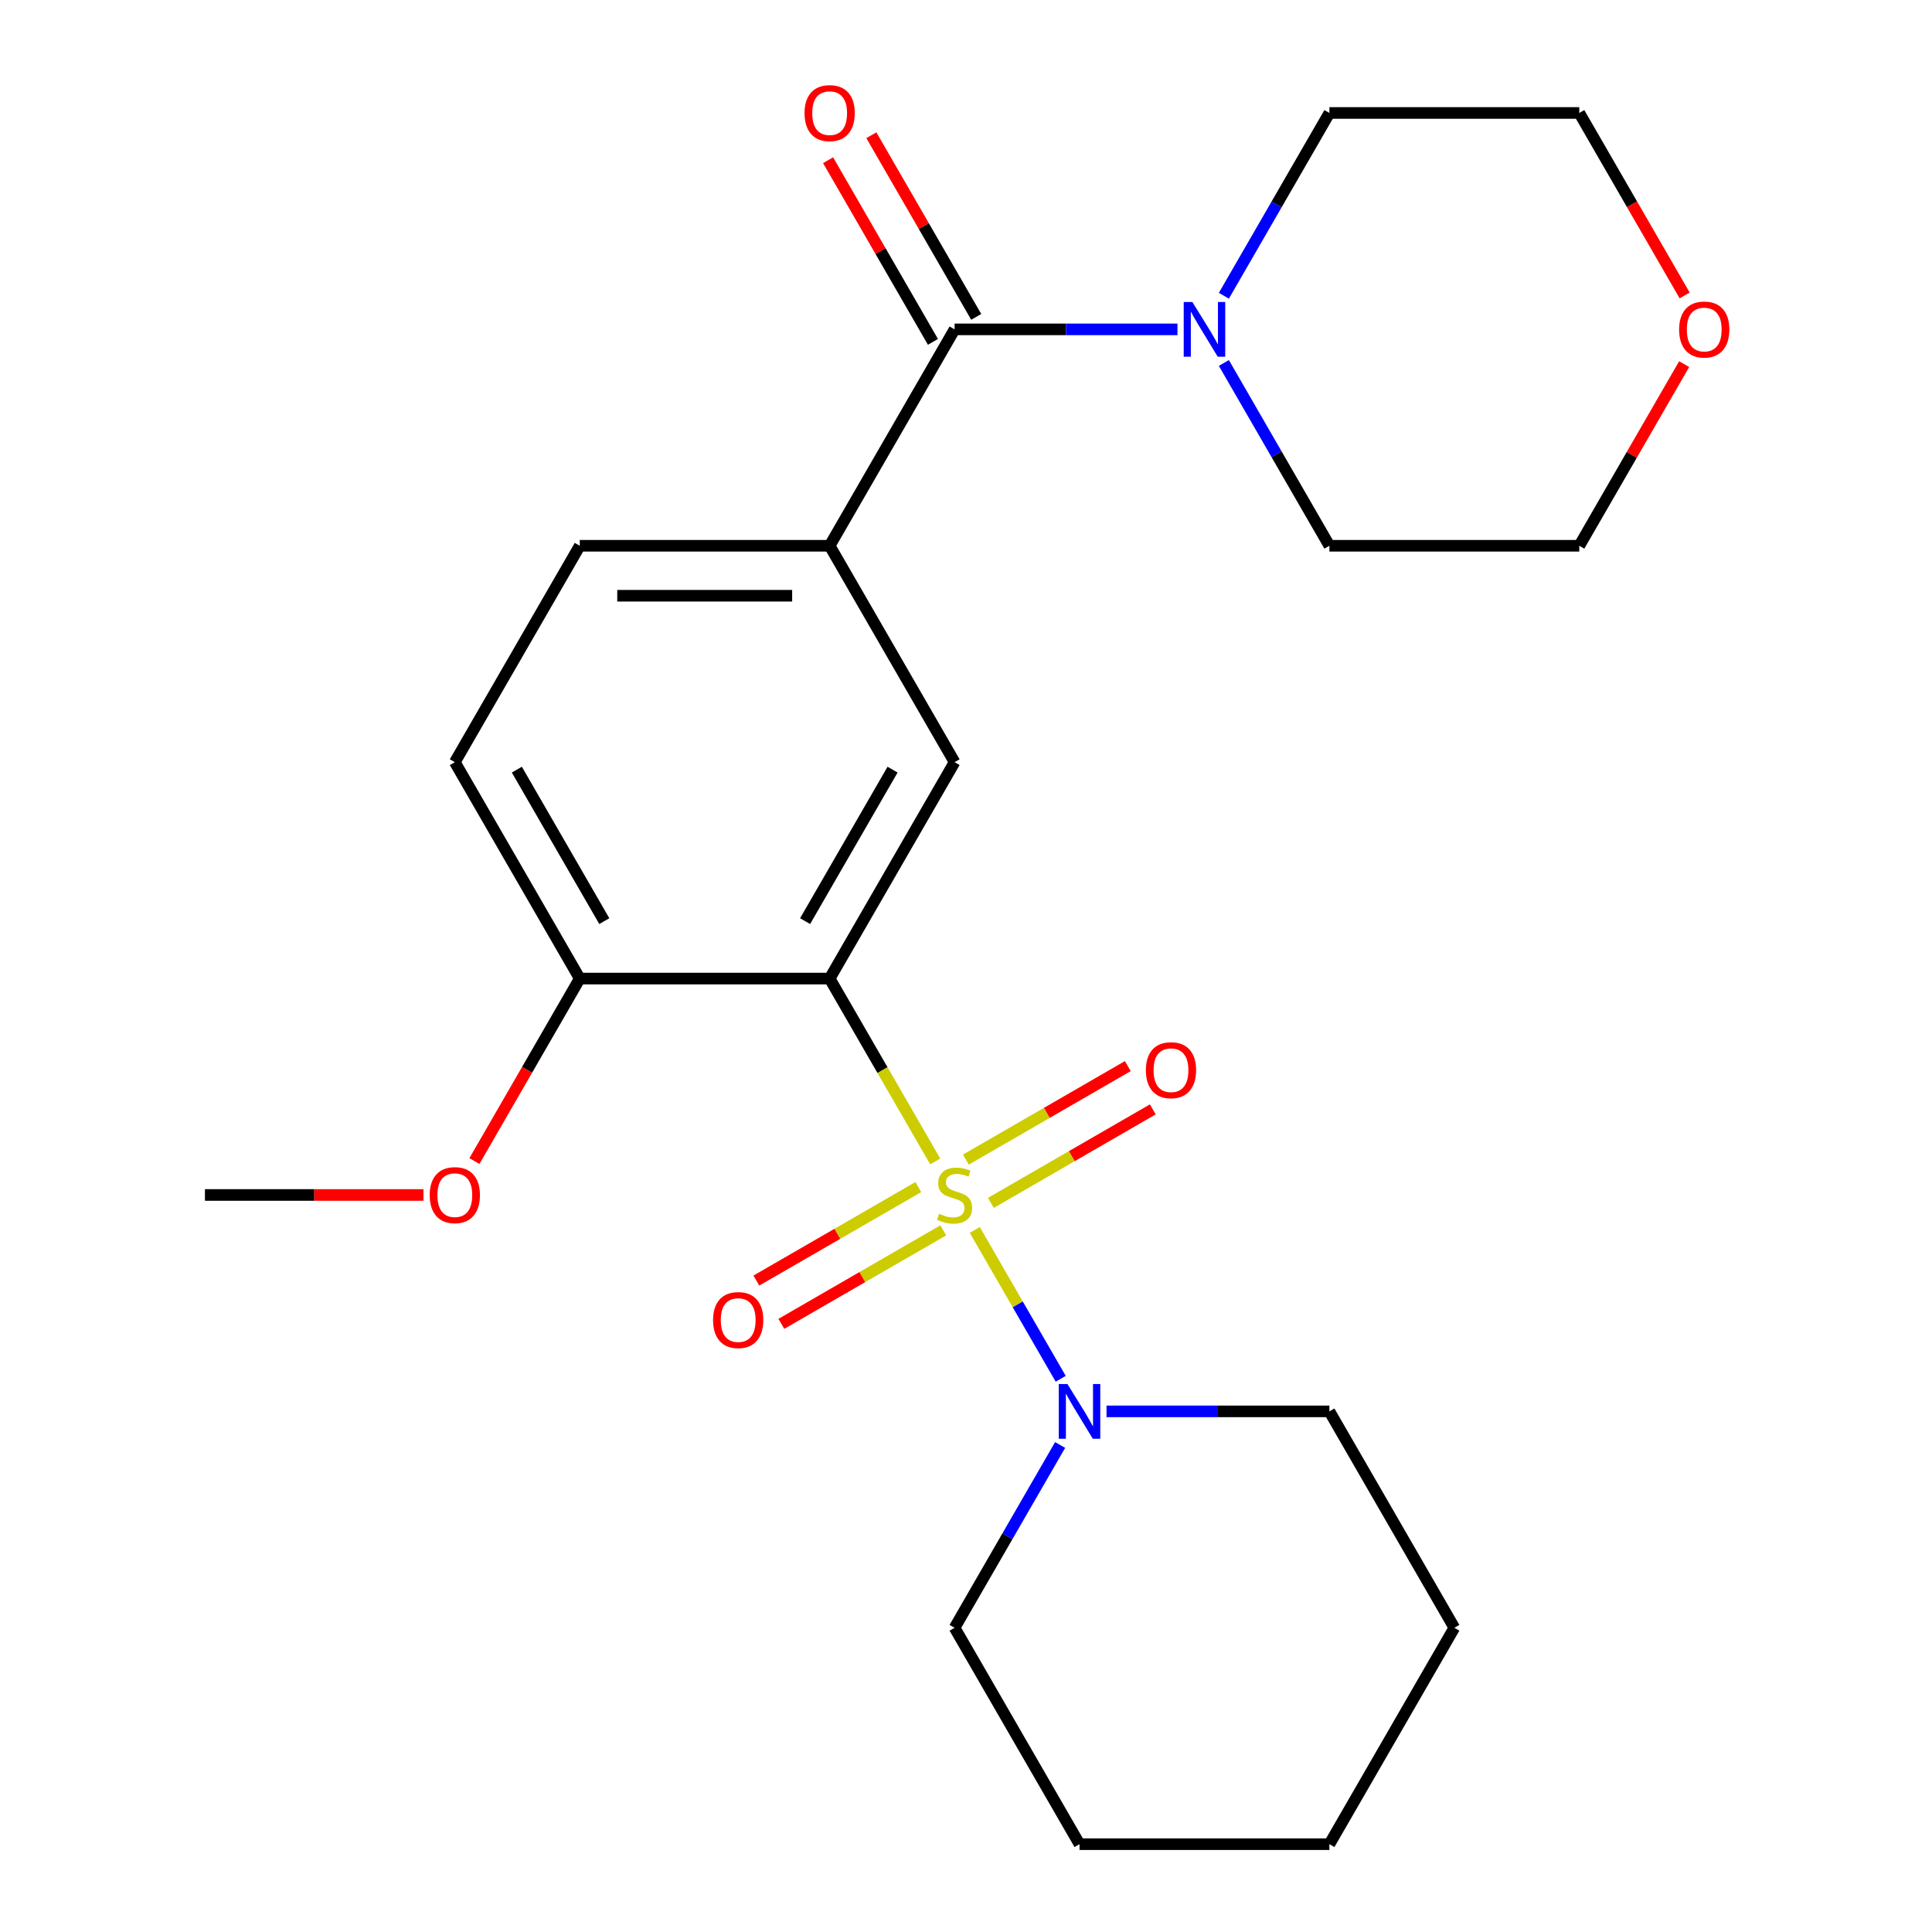 <?xml version='1.0' encoding='iso-8859-1'?>
<svg version='1.1' baseProfile='full'
              xmlns='http://www.w3.org/2000/svg'
                      xmlns:rdkit='http://www.rdkit.org/xml'
                      xmlns:xlink='http://www.w3.org/1999/xlink'
                  xml:space='preserve'
width='1000px' height='1000px' viewBox='0 0 1000 1000'>
<!-- END OF HEADER -->
<rect style='opacity:1.0;fill:#FFFFFF;stroke:none' width='1000' height='1000' x='0' y='0'> </rect>
<path class='bond-0' d='M 484.073,601.164 L 456.748,553.836' style='fill:none;fill-rule:evenodd;stroke:#CCCC00;stroke-width:6px;stroke-linecap:butt;stroke-linejoin:miter;stroke-opacity:1' />
<path class='bond-0' d='M 456.748,553.836 L 429.423,506.508' style='fill:none;fill-rule:evenodd;stroke:#000000;stroke-width:6px;stroke-linecap:butt;stroke-linejoin:miter;stroke-opacity:1' />
<path class='bond-1' d='M 504.55,636.631 L 526.785,675.143' style='fill:none;fill-rule:evenodd;stroke:#CCCC00;stroke-width:6px;stroke-linecap:butt;stroke-linejoin:miter;stroke-opacity:1' />
<path class='bond-1' d='M 526.785,675.143 L 549.021,713.656' style='fill:none;fill-rule:evenodd;stroke:#0000FF;stroke-width:6px;stroke-linecap:butt;stroke-linejoin:miter;stroke-opacity:1' />
<path class='bond-6' d='M 512.872,622.609 L 554.781,598.413' style='fill:none;fill-rule:evenodd;stroke:#CCCC00;stroke-width:6px;stroke-linecap:butt;stroke-linejoin:miter;stroke-opacity:1' />
<path class='bond-6' d='M 554.781,598.413 L 596.69,574.217' style='fill:none;fill-rule:evenodd;stroke:#FF0000;stroke-width:6px;stroke-linecap:butt;stroke-linejoin:miter;stroke-opacity:1' />
<path class='bond-6' d='M 499.939,600.207 L 541.848,576.011' style='fill:none;fill-rule:evenodd;stroke:#CCCC00;stroke-width:6px;stroke-linecap:butt;stroke-linejoin:miter;stroke-opacity:1' />
<path class='bond-6' d='M 541.848,576.011 L 583.757,551.815' style='fill:none;fill-rule:evenodd;stroke:#FF0000;stroke-width:6px;stroke-linecap:butt;stroke-linejoin:miter;stroke-opacity:1' />
<path class='bond-7' d='M 475.312,614.425 L 433.403,638.622' style='fill:none;fill-rule:evenodd;stroke:#CCCC00;stroke-width:6px;stroke-linecap:butt;stroke-linejoin:miter;stroke-opacity:1' />
<path class='bond-7' d='M 433.403,638.622 L 391.494,662.818' style='fill:none;fill-rule:evenodd;stroke:#FF0000;stroke-width:6px;stroke-linecap:butt;stroke-linejoin:miter;stroke-opacity:1' />
<path class='bond-7' d='M 488.246,636.827 L 446.337,661.023' style='fill:none;fill-rule:evenodd;stroke:#CCCC00;stroke-width:6px;stroke-linecap:butt;stroke-linejoin:miter;stroke-opacity:1' />
<path class='bond-7' d='M 446.337,661.023 L 404.428,685.22' style='fill:none;fill-rule:evenodd;stroke:#FF0000;stroke-width:6px;stroke-linecap:butt;stroke-linejoin:miter;stroke-opacity:1' />
<path class='bond-3' d='M 429.423,506.508 L 494.092,394.498' style='fill:none;fill-rule:evenodd;stroke:#000000;stroke-width:6px;stroke-linecap:butt;stroke-linejoin:miter;stroke-opacity:1' />
<path class='bond-3' d='M 416.722,476.773 L 461.99,398.366' style='fill:none;fill-rule:evenodd;stroke:#000000;stroke-width:6px;stroke-linecap:butt;stroke-linejoin:miter;stroke-opacity:1' />
<path class='bond-8' d='M 429.423,506.508 L 300.086,506.508' style='fill:none;fill-rule:evenodd;stroke:#000000;stroke-width:6px;stroke-linecap:butt;stroke-linejoin:miter;stroke-opacity:1' />
<path class='bond-14' d='M 548.719,747.92 L 521.405,795.228' style='fill:none;fill-rule:evenodd;stroke:#0000FF;stroke-width:6px;stroke-linecap:butt;stroke-linejoin:miter;stroke-opacity:1' />
<path class='bond-14' d='M 521.405,795.228 L 494.092,842.536' style='fill:none;fill-rule:evenodd;stroke:#000000;stroke-width:6px;stroke-linecap:butt;stroke-linejoin:miter;stroke-opacity:1' />
<path class='bond-15' d='M 572.734,730.527 L 630.416,730.527' style='fill:none;fill-rule:evenodd;stroke:#0000FF;stroke-width:6px;stroke-linecap:butt;stroke-linejoin:miter;stroke-opacity:1' />
<path class='bond-15' d='M 630.416,730.527 L 688.098,730.527' style='fill:none;fill-rule:evenodd;stroke:#000000;stroke-width:6px;stroke-linecap:butt;stroke-linejoin:miter;stroke-opacity:1' />
<path class='bond-2' d='M 494.092,170.48 L 429.423,282.489' style='fill:none;fill-rule:evenodd;stroke:#000000;stroke-width:6px;stroke-linecap:butt;stroke-linejoin:miter;stroke-opacity:1' />
<path class='bond-5' d='M 494.092,170.48 L 551.774,170.48' style='fill:none;fill-rule:evenodd;stroke:#000000;stroke-width:6px;stroke-linecap:butt;stroke-linejoin:miter;stroke-opacity:1' />
<path class='bond-5' d='M 551.774,170.48 L 609.456,170.48' style='fill:none;fill-rule:evenodd;stroke:#0000FF;stroke-width:6px;stroke-linecap:butt;stroke-linejoin:miter;stroke-opacity:1' />
<path class='bond-9' d='M 505.293,164.013 L 478.153,117.005' style='fill:none;fill-rule:evenodd;stroke:#000000;stroke-width:6px;stroke-linecap:butt;stroke-linejoin:miter;stroke-opacity:1' />
<path class='bond-9' d='M 478.153,117.005 L 451.013,69.997' style='fill:none;fill-rule:evenodd;stroke:#FF0000;stroke-width:6px;stroke-linecap:butt;stroke-linejoin:miter;stroke-opacity:1' />
<path class='bond-9' d='M 482.891,176.946 L 455.751,129.938' style='fill:none;fill-rule:evenodd;stroke:#000000;stroke-width:6px;stroke-linecap:butt;stroke-linejoin:miter;stroke-opacity:1' />
<path class='bond-9' d='M 455.751,129.938 L 428.611,82.93' style='fill:none;fill-rule:evenodd;stroke:#FF0000;stroke-width:6px;stroke-linecap:butt;stroke-linejoin:miter;stroke-opacity:1' />
<path class='bond-4' d='M 494.092,394.498 L 429.423,282.489' style='fill:none;fill-rule:evenodd;stroke:#000000;stroke-width:6px;stroke-linecap:butt;stroke-linejoin:miter;stroke-opacity:1' />
<path class='bond-25' d='M 429.423,282.489 L 300.086,282.489' style='fill:none;fill-rule:evenodd;stroke:#000000;stroke-width:6px;stroke-linecap:butt;stroke-linejoin:miter;stroke-opacity:1' />
<path class='bond-25' d='M 410.023,308.356 L 319.487,308.356' style='fill:none;fill-rule:evenodd;stroke:#000000;stroke-width:6px;stroke-linecap:butt;stroke-linejoin:miter;stroke-opacity:1' />
<path class='bond-16' d='M 633.472,153.086 L 660.785,105.778' style='fill:none;fill-rule:evenodd;stroke:#0000FF;stroke-width:6px;stroke-linecap:butt;stroke-linejoin:miter;stroke-opacity:1' />
<path class='bond-16' d='M 660.785,105.778 L 688.098,58.47' style='fill:none;fill-rule:evenodd;stroke:#000000;stroke-width:6px;stroke-linecap:butt;stroke-linejoin:miter;stroke-opacity:1' />
<path class='bond-17' d='M 633.472,187.873 L 660.785,235.181' style='fill:none;fill-rule:evenodd;stroke:#0000FF;stroke-width:6px;stroke-linecap:butt;stroke-linejoin:miter;stroke-opacity:1' />
<path class='bond-17' d='M 660.785,235.181 L 688.098,282.489' style='fill:none;fill-rule:evenodd;stroke:#000000;stroke-width:6px;stroke-linecap:butt;stroke-linejoin:miter;stroke-opacity:1' />
<path class='bond-11' d='M 300.086,506.508 L 235.417,394.498' style='fill:none;fill-rule:evenodd;stroke:#000000;stroke-width:6px;stroke-linecap:butt;stroke-linejoin:miter;stroke-opacity:1' />
<path class='bond-11' d='M 312.788,476.773 L 267.52,398.366' style='fill:none;fill-rule:evenodd;stroke:#000000;stroke-width:6px;stroke-linecap:butt;stroke-linejoin:miter;stroke-opacity:1' />
<path class='bond-13' d='M 300.086,506.508 L 272.819,553.736' style='fill:none;fill-rule:evenodd;stroke:#000000;stroke-width:6px;stroke-linecap:butt;stroke-linejoin:miter;stroke-opacity:1' />
<path class='bond-13' d='M 272.819,553.736 L 245.552,600.964' style='fill:none;fill-rule:evenodd;stroke:#FF0000;stroke-width:6px;stroke-linecap:butt;stroke-linejoin:miter;stroke-opacity:1' />
<path class='bond-10' d='M 300.086,282.489 L 235.417,394.498' style='fill:none;fill-rule:evenodd;stroke:#000000;stroke-width:6px;stroke-linecap:butt;stroke-linejoin:miter;stroke-opacity:1' />
<path class='bond-12' d='M 871.716,188.473 L 844.576,235.481' style='fill:none;fill-rule:evenodd;stroke:#FF0000;stroke-width:6px;stroke-linecap:butt;stroke-linejoin:miter;stroke-opacity:1' />
<path class='bond-12' d='M 844.576,235.481 L 817.435,282.489' style='fill:none;fill-rule:evenodd;stroke:#000000;stroke-width:6px;stroke-linecap:butt;stroke-linejoin:miter;stroke-opacity:1' />
<path class='bond-26' d='M 871.97,152.926 L 844.703,105.698' style='fill:none;fill-rule:evenodd;stroke:#FF0000;stroke-width:6px;stroke-linecap:butt;stroke-linejoin:miter;stroke-opacity:1' />
<path class='bond-26' d='M 844.703,105.698 L 817.435,58.47' style='fill:none;fill-rule:evenodd;stroke:#000000;stroke-width:6px;stroke-linecap:butt;stroke-linejoin:miter;stroke-opacity:1' />
<path class='bond-20' d='M 219.184,618.517 L 162.632,618.517' style='fill:none;fill-rule:evenodd;stroke:#FF0000;stroke-width:6px;stroke-linecap:butt;stroke-linejoin:miter;stroke-opacity:1' />
<path class='bond-20' d='M 162.632,618.517 L 106.08,618.517' style='fill:none;fill-rule:evenodd;stroke:#000000;stroke-width:6px;stroke-linecap:butt;stroke-linejoin:miter;stroke-opacity:1' />
<path class='bond-22' d='M 494.092,842.536 L 558.761,954.545' style='fill:none;fill-rule:evenodd;stroke:#000000;stroke-width:6px;stroke-linecap:butt;stroke-linejoin:miter;stroke-opacity:1' />
<path class='bond-21' d='M 688.098,730.527 L 752.767,842.536' style='fill:none;fill-rule:evenodd;stroke:#000000;stroke-width:6px;stroke-linecap:butt;stroke-linejoin:miter;stroke-opacity:1' />
<path class='bond-19' d='M 688.098,58.47 L 817.435,58.47' style='fill:none;fill-rule:evenodd;stroke:#000000;stroke-width:6px;stroke-linecap:butt;stroke-linejoin:miter;stroke-opacity:1' />
<path class='bond-18' d='M 688.098,282.489 L 817.435,282.489' style='fill:none;fill-rule:evenodd;stroke:#000000;stroke-width:6px;stroke-linecap:butt;stroke-linejoin:miter;stroke-opacity:1' />
<path class='bond-23' d='M 752.767,842.536 L 688.098,954.545' style='fill:none;fill-rule:evenodd;stroke:#000000;stroke-width:6px;stroke-linecap:butt;stroke-linejoin:miter;stroke-opacity:1' />
<path class='bond-24' d='M 558.761,954.545 L 688.098,954.545' style='fill:none;fill-rule:evenodd;stroke:#000000;stroke-width:6px;stroke-linecap:butt;stroke-linejoin:miter;stroke-opacity:1' />
<path  class='atom-0' d='M 486.092 628.237
Q 486.412 628.357, 487.732 628.917
Q 489.052 629.477, 490.492 629.837
Q 491.972 630.157, 493.412 630.157
Q 496.092 630.157, 497.652 628.877
Q 499.212 627.557, 499.212 625.277
Q 499.212 623.717, 498.412 622.757
Q 497.652 621.797, 496.452 621.277
Q 495.252 620.757, 493.252 620.157
Q 490.732 619.397, 489.212 618.677
Q 487.732 617.957, 486.652 616.437
Q 485.612 614.917, 485.612 612.357
Q 485.612 608.797, 488.012 606.597
Q 490.452 604.397, 495.252 604.397
Q 498.532 604.397, 502.252 605.957
L 501.332 609.037
Q 497.932 607.637, 495.372 607.637
Q 492.612 607.637, 491.092 608.797
Q 489.572 609.917, 489.612 611.877
Q 489.612 613.397, 490.372 614.317
Q 491.172 615.237, 492.292 615.757
Q 493.452 616.277, 495.372 616.877
Q 497.932 617.677, 499.452 618.477
Q 500.972 619.277, 502.052 620.917
Q 503.172 622.517, 503.172 625.277
Q 503.172 629.197, 500.532 631.317
Q 497.932 633.397, 493.572 633.397
Q 491.052 633.397, 489.132 632.837
Q 487.252 632.317, 485.012 631.397
L 486.092 628.237
' fill='#CCCC00'/>
<path  class='atom-2' d='M 552.501 716.367
L 561.781 731.367
Q 562.701 732.847, 564.181 735.527
Q 565.661 738.207, 565.741 738.367
L 565.741 716.367
L 569.501 716.367
L 569.501 744.687
L 565.621 744.687
L 555.661 728.287
Q 554.501 726.367, 553.261 724.167
Q 552.061 721.967, 551.701 721.287
L 551.701 744.687
L 548.021 744.687
L 548.021 716.367
L 552.501 716.367
' fill='#0000FF'/>
<path  class='atom-6' d='M 617.169 156.32
L 626.449 171.32
Q 627.369 172.8, 628.849 175.48
Q 630.329 178.16, 630.409 178.32
L 630.409 156.32
L 634.169 156.32
L 634.169 184.64
L 630.289 184.64
L 620.329 168.24
Q 619.169 166.32, 617.929 164.12
Q 616.729 161.92, 616.369 161.24
L 616.369 184.64
L 612.689 184.64
L 612.689 156.32
L 617.169 156.32
' fill='#0000FF'/>
<path  class='atom-7' d='M 593.102 553.929
Q 593.102 547.129, 596.462 543.329
Q 599.822 539.529, 606.102 539.529
Q 612.382 539.529, 615.742 543.329
Q 619.102 547.129, 619.102 553.929
Q 619.102 560.809, 615.702 564.729
Q 612.302 568.609, 606.102 568.609
Q 599.862 568.609, 596.462 564.729
Q 593.102 560.849, 593.102 553.929
M 606.102 565.409
Q 610.422 565.409, 612.742 562.529
Q 615.102 559.609, 615.102 553.929
Q 615.102 548.369, 612.742 545.569
Q 610.422 542.729, 606.102 542.729
Q 601.782 542.729, 599.422 545.529
Q 597.102 548.329, 597.102 553.929
Q 597.102 559.649, 599.422 562.529
Q 601.782 565.409, 606.102 565.409
' fill='#FF0000'/>
<path  class='atom-8' d='M 369.083 683.266
Q 369.083 676.466, 372.443 672.666
Q 375.803 668.866, 382.083 668.866
Q 388.363 668.866, 391.723 672.666
Q 395.083 676.466, 395.083 683.266
Q 395.083 690.146, 391.683 694.066
Q 388.283 697.946, 382.083 697.946
Q 375.843 697.946, 372.443 694.066
Q 369.083 690.186, 369.083 683.266
M 382.083 694.746
Q 386.403 694.746, 388.723 691.866
Q 391.083 688.946, 391.083 683.266
Q 391.083 677.706, 388.723 674.906
Q 386.403 672.066, 382.083 672.066
Q 377.763 672.066, 375.403 674.866
Q 373.083 677.666, 373.083 683.266
Q 373.083 688.986, 375.403 691.866
Q 377.763 694.746, 382.083 694.746
' fill='#FF0000'/>
<path  class='atom-10' d='M 416.423 58.55
Q 416.423 51.75, 419.783 47.95
Q 423.143 44.15, 429.423 44.15
Q 435.703 44.15, 439.063 47.95
Q 442.423 51.75, 442.423 58.55
Q 442.423 65.43, 439.023 69.35
Q 435.623 73.23, 429.423 73.23
Q 423.183 73.23, 419.783 69.35
Q 416.423 65.47, 416.423 58.55
M 429.423 70.03
Q 433.743 70.03, 436.063 67.15
Q 438.423 64.23, 438.423 58.55
Q 438.423 52.99, 436.063 50.19
Q 433.743 47.35, 429.423 47.35
Q 425.103 47.35, 422.743 50.15
Q 420.423 52.95, 420.423 58.55
Q 420.423 64.27, 422.743 67.15
Q 425.103 70.03, 429.423 70.03
' fill='#FF0000'/>
<path  class='atom-13' d='M 869.104 170.56
Q 869.104 163.76, 872.464 159.96
Q 875.824 156.16, 882.104 156.16
Q 888.384 156.16, 891.744 159.96
Q 895.104 163.76, 895.104 170.56
Q 895.104 177.44, 891.704 181.36
Q 888.304 185.24, 882.104 185.24
Q 875.864 185.24, 872.464 181.36
Q 869.104 177.48, 869.104 170.56
M 882.104 182.04
Q 886.424 182.04, 888.744 179.16
Q 891.104 176.24, 891.104 170.56
Q 891.104 165, 888.744 162.2
Q 886.424 159.36, 882.104 159.36
Q 877.784 159.36, 875.424 162.16
Q 873.104 164.96, 873.104 170.56
Q 873.104 176.28, 875.424 179.16
Q 877.784 182.04, 882.104 182.04
' fill='#FF0000'/>
<path  class='atom-14' d='M 222.417 618.597
Q 222.417 611.797, 225.777 607.997
Q 229.137 604.197, 235.417 604.197
Q 241.697 604.197, 245.057 607.997
Q 248.417 611.797, 248.417 618.597
Q 248.417 625.477, 245.017 629.397
Q 241.617 633.277, 235.417 633.277
Q 229.177 633.277, 225.777 629.397
Q 222.417 625.517, 222.417 618.597
M 235.417 630.077
Q 239.737 630.077, 242.057 627.197
Q 244.417 624.277, 244.417 618.597
Q 244.417 613.037, 242.057 610.237
Q 239.737 607.397, 235.417 607.397
Q 231.097 607.397, 228.737 610.197
Q 226.417 612.997, 226.417 618.597
Q 226.417 624.317, 228.737 627.197
Q 231.097 630.077, 235.417 630.077
' fill='#FF0000'/>
</svg>
